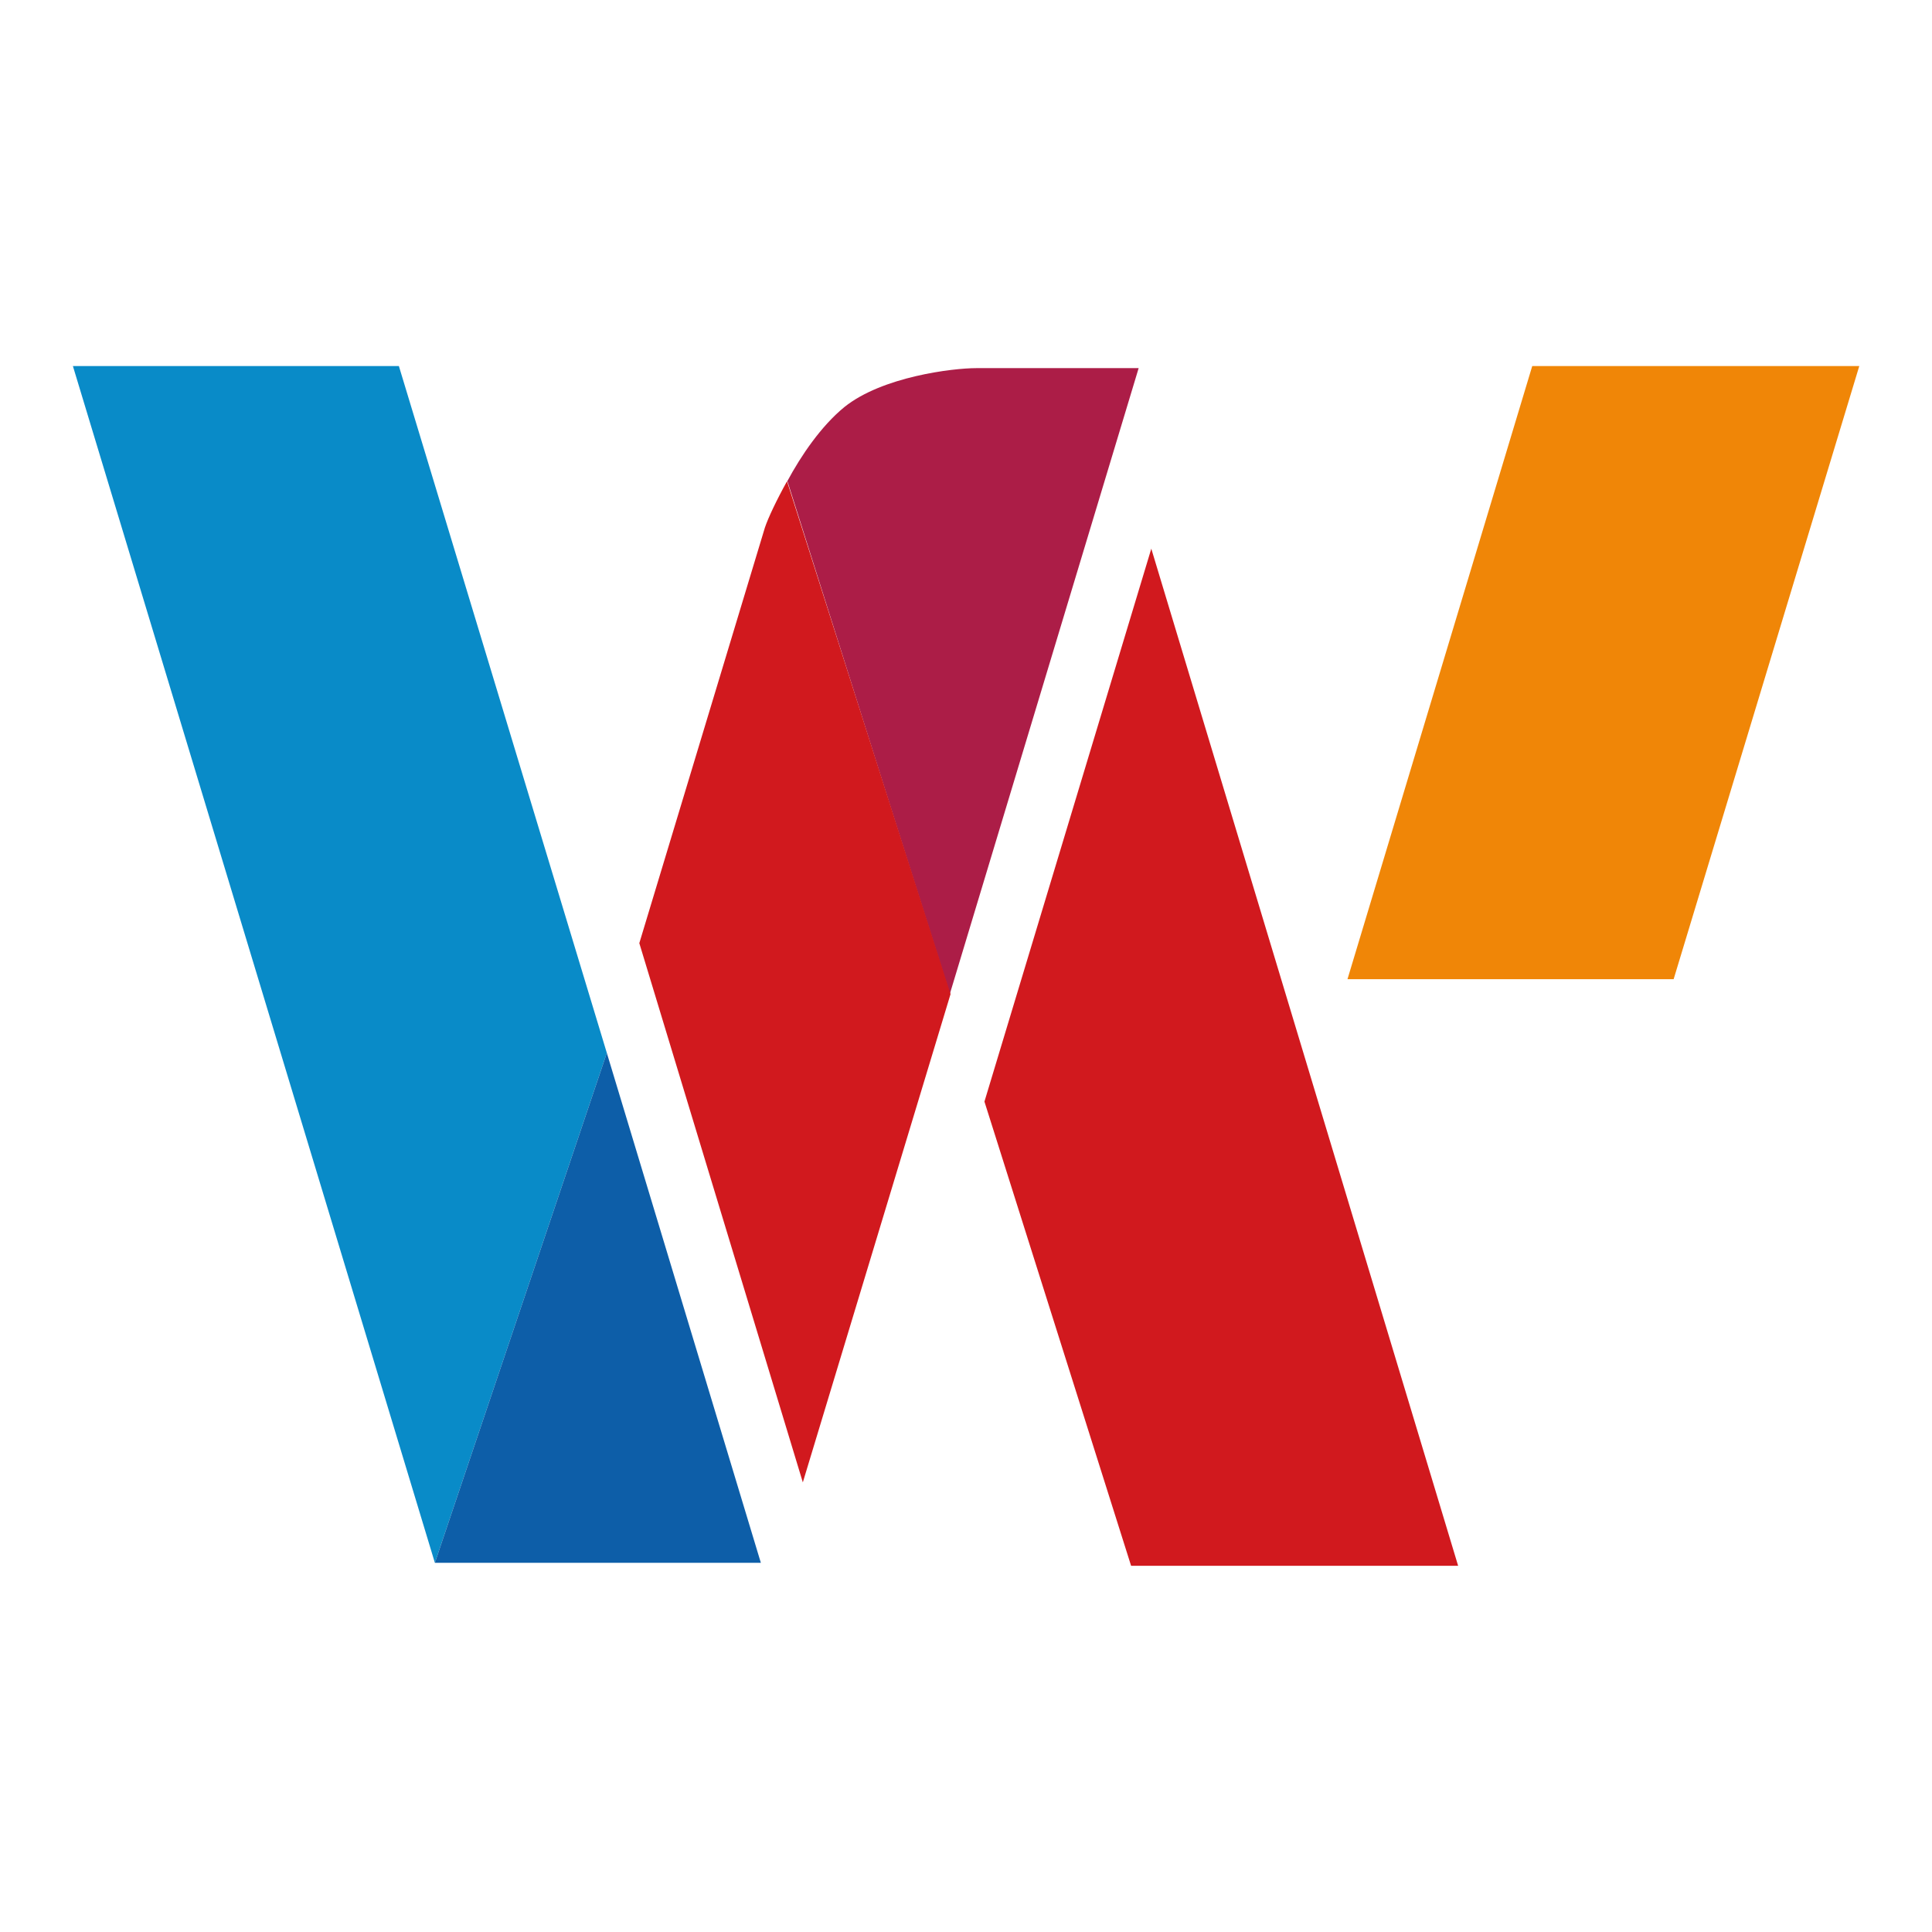 <?xml version="1.0" encoding="UTF-8"?>
<svg data-bbox="41.5 208.4 1017.1 683.1" viewBox="0 0 1100 1100" xmlns="http://www.w3.org/2000/svg" data-type="color">
    <g>
        <path fill="#d1191e" d="M560.5 627.2 644 891.5h186.2L655.5 312.4l-95 314.8z" data-color="1"/>
        <path d="M555.8 209.6c-13.2 0-53.5 4.8-75.1 22.2-13.2 10.8-24.6 27.6-32.4 42.1l92.5 292 107.5-356.3h-92.5z" fill="#ac1d47" data-color="2"/>
        <path fill="#f08607" d="m952.9 557.5 105.7-349.1H872.4L767.2 557.5h185.7z" data-color="3"/>
        <path fill="#098bc8" d="M345.5 599.5 227.1 208.4H41.5l206.1 681.4 97.9-290.3z" data-color="4"/>
        <path d="m541.2 566-93.1-292c-6 10.8-10.8 21-12.6 26.4L364 537l93.1 307 84.1-278z" fill="#d1191e" data-color="1"/>
        <path fill="#0d5ea8" d="m433.2 889.8-87.7-290.3-97.9 290.3h185.6z" data-color="5"/>
    </g>
</svg>
